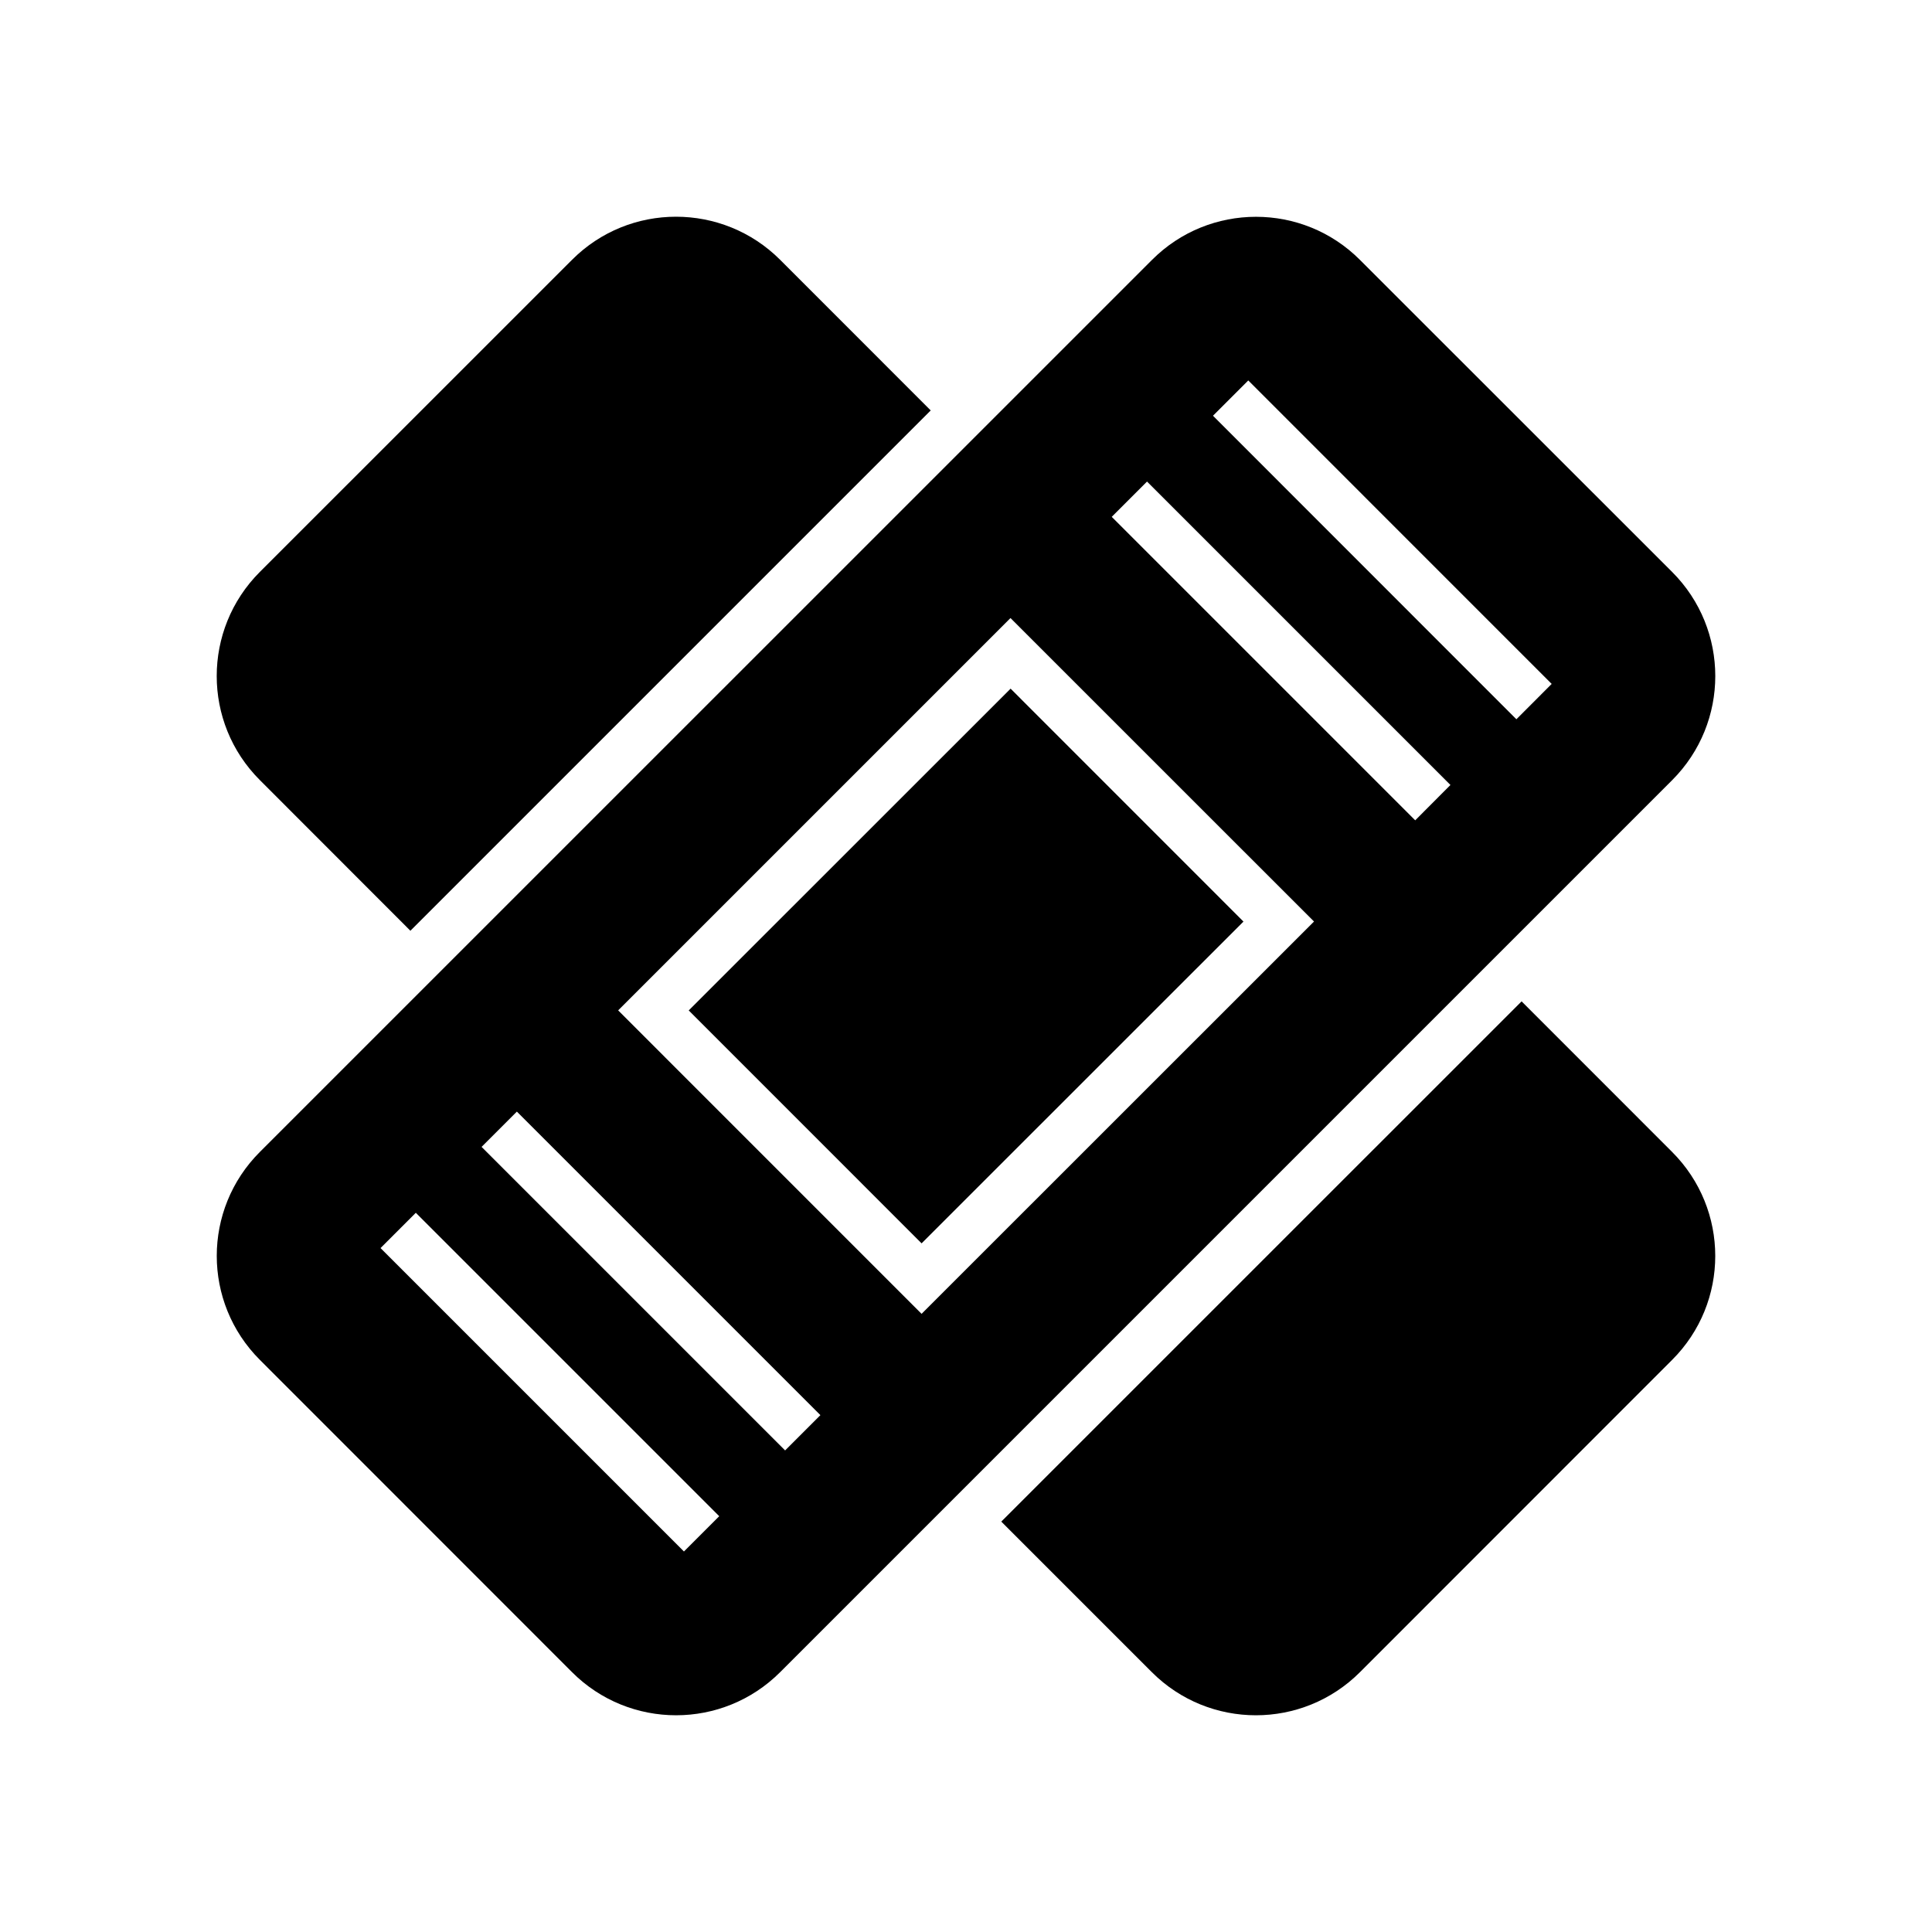 <?xml version="1.0" encoding="UTF-8"?>
<!-- The Best Svg Icon site in the world: iconSvg.co, Visit us! https://iconsvg.co -->
<svg fill="#000000" width="800px" height="800px" version="1.1" viewBox="144 144 512 512" xmlns="http://www.w3.org/2000/svg">
 <g>
  <path d="m388.23 473.5-61.711-61.727 85.301-85.273 61.711 61.727z"/>
  <path d="m547.24 409.37-137.89 137.87 39.91 39.91c15.223 15.223 39.91 15.223 55.137 0l82.719-82.75c15.258-15.223 15.258-39.879 0-55.137z"/>
  <path d="m252.76 390.66 137.89-137.89-39.91-39.926c-15.223-15.207-39.941-15.223-55.137 0l-82.754 82.734c-15.223 15.242-15.223 39.926 0 55.137z"/>
  <path d="m587.15 295.59-82.75-82.719c-15.191-15.223-39.91-15.223-55.105 0l-236.41 236.39c-15.258 15.223-15.258 39.91 0 55.137l82.719 82.75c15.223 15.223 39.91 15.223 55.137 0l236.41-236.41c15.223-15.238 15.223-39.91 0-55.148zm-261.9 259.57-80.406-80.406 9.352-9.352 80.406 80.406zm26.812-26.781-80.438-80.438 9.352-9.352 80.438 80.438zm36.164-36.195-80.406-80.422 103.97-103.97 80.438 80.422zm130.82-130.79-80.422-80.422 9.352-9.352 80.406 80.406zm26.812-26.781-80.406-80.438 9.352-9.352 80.406 80.422z"/>
 </g>
</svg>